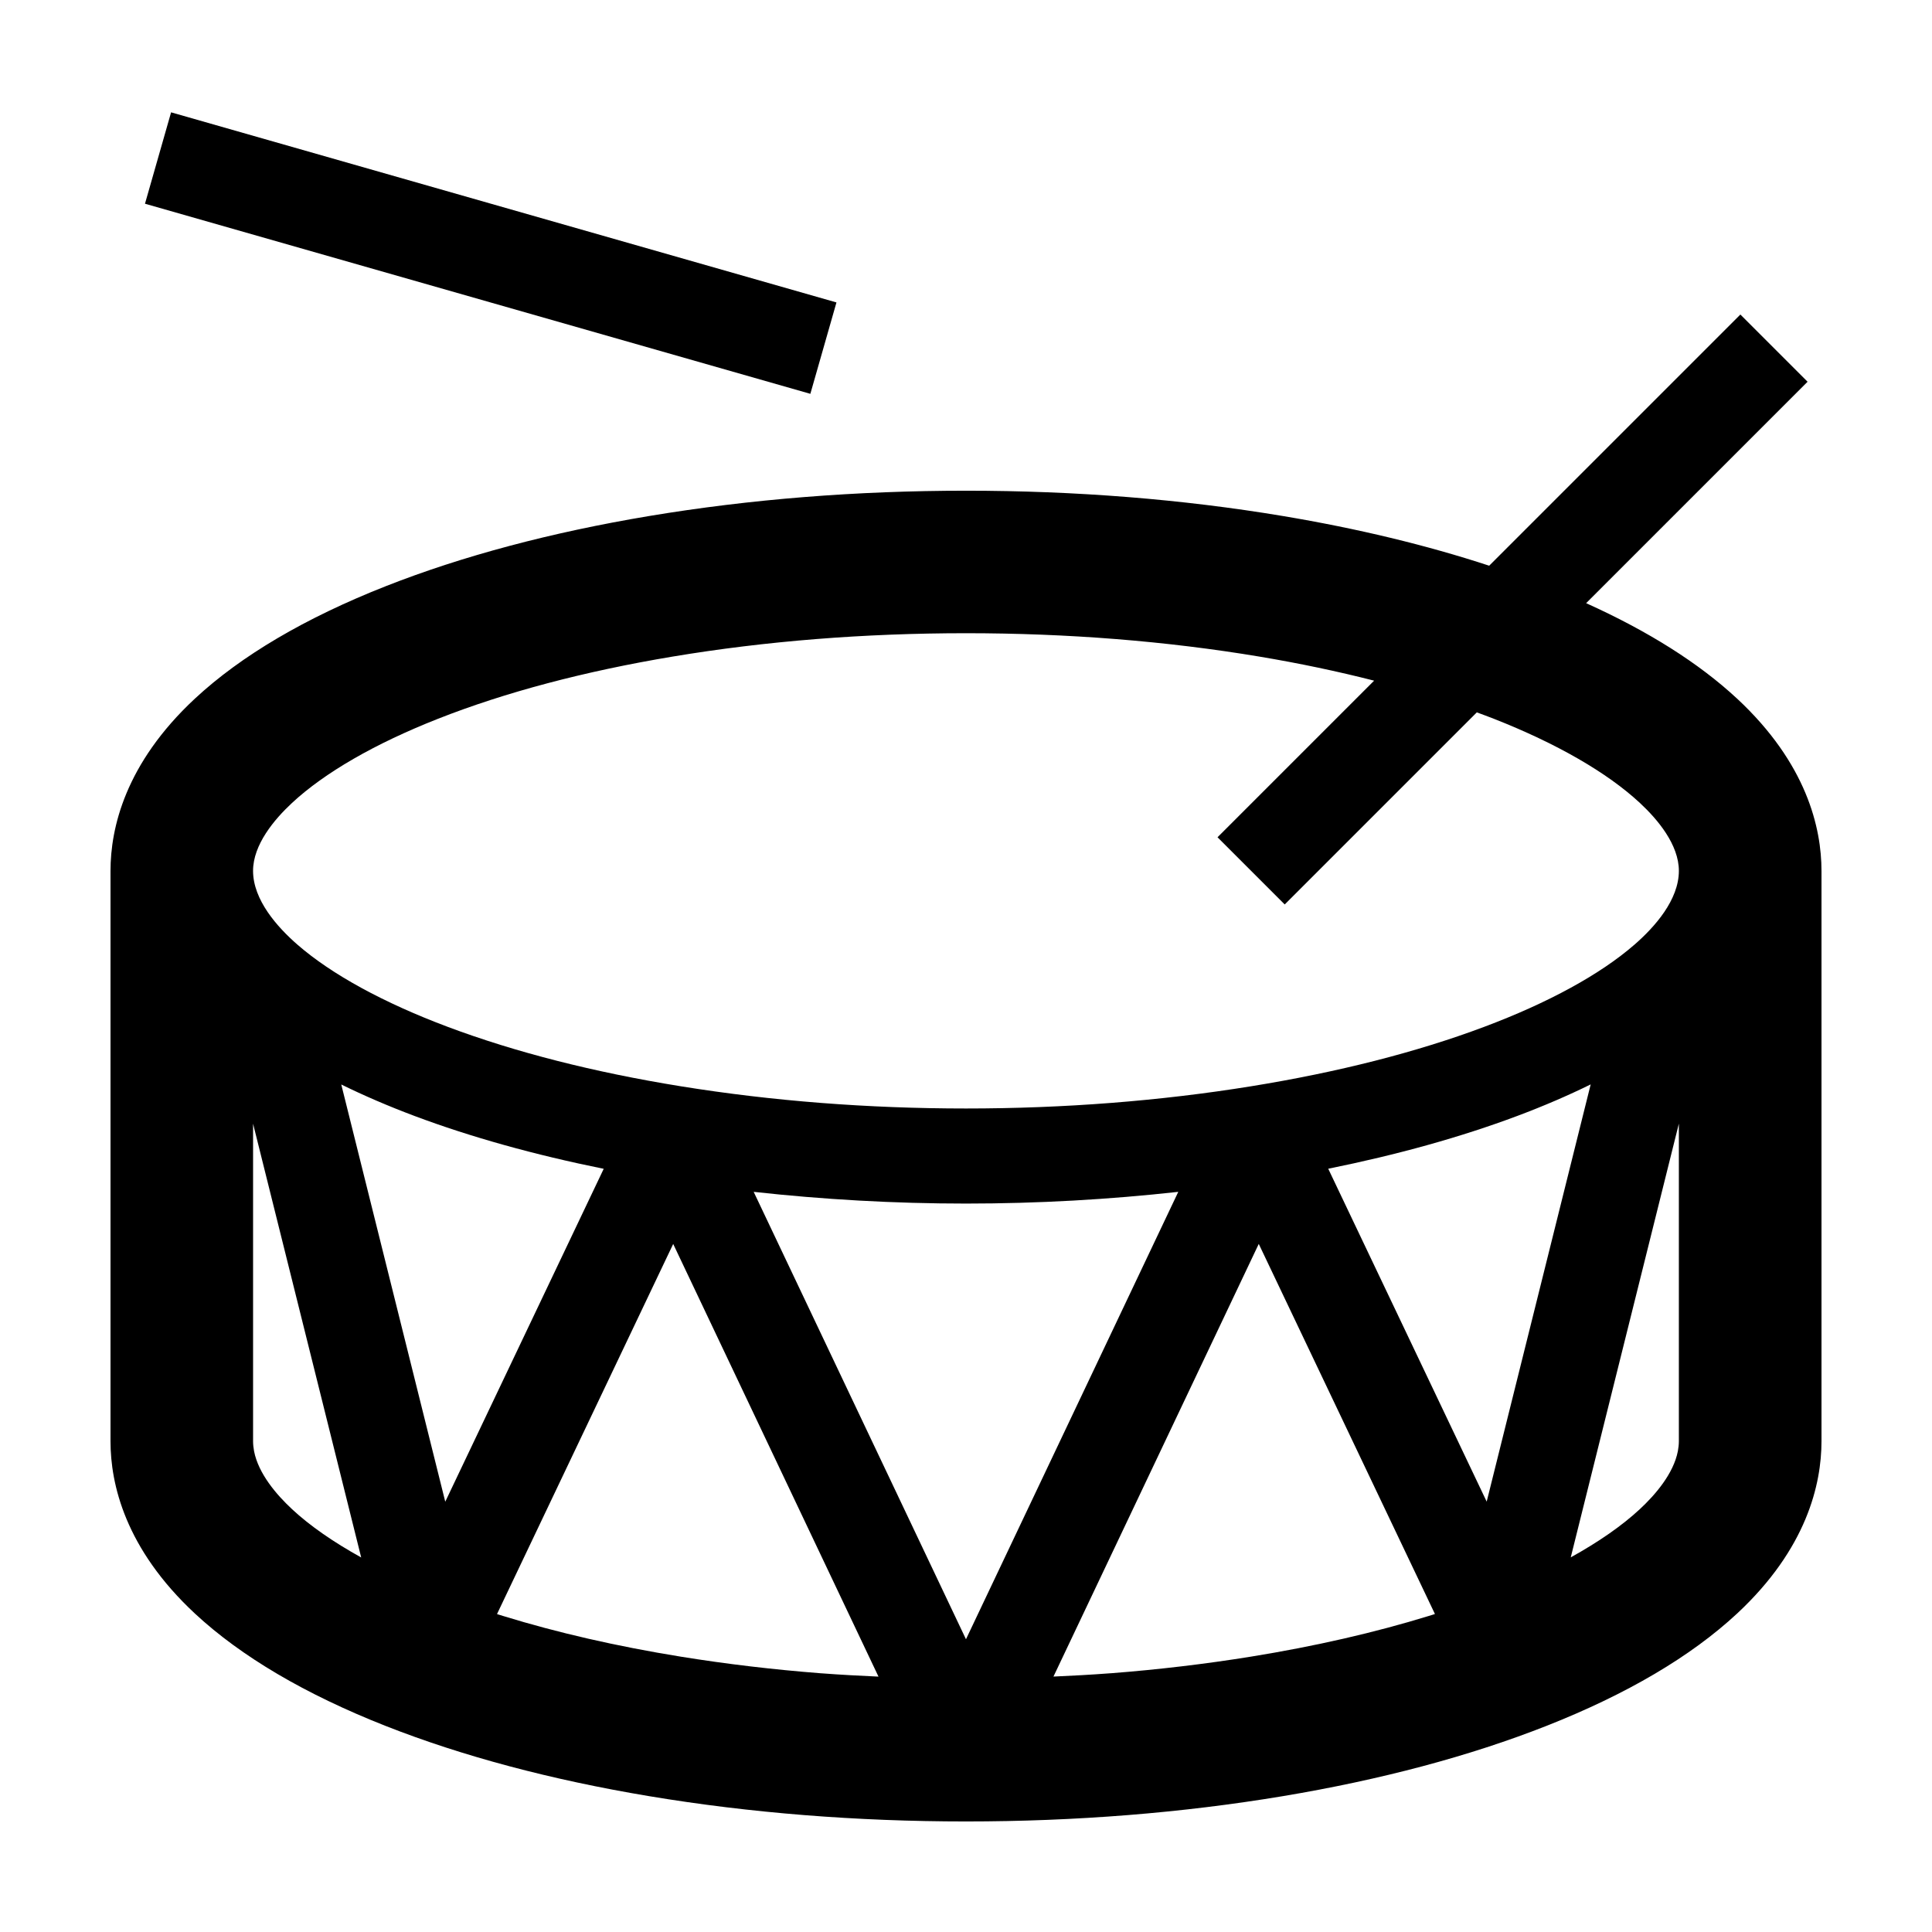 <?xml version="1.0" encoding="UTF-8"?>
<!-- Uploaded to: SVG Repo, www.svgrepo.com, Generator: SVG Repo Mixer Tools -->
<svg fill="#000000" width="800px" height="800px" version="1.1" viewBox="144 144 512 512" xmlns="http://www.w3.org/2000/svg">
 <g>
  <path d="m604.33 329.13c-10.121-9.41-23.574-17.879-39.988-25.285l58.684-58.684-17.809-17.809-66.566 66.566c-16.586-5.445-34.914-9.863-54.723-13.176-26.645-4.449-54.883-6.699-83.926-6.699s-57.281 2.254-83.93 6.699c-26.051 4.348-49.566 10.617-69.879 18.621-21.305 8.395-38.305 18.41-50.527 29.77-18.496 17.207-22.379 34.336-22.379 45.672v151.14c0 11.336 3.883 28.465 22.383 45.676 12.219 11.355 29.215 21.371 50.516 29.766 20.32 8.004 43.828 14.273 69.883 18.621 26.648 4.445 54.887 6.695 83.934 6.695 29.043 0 57.281-2.254 83.93-6.699 26.051-4.348 49.566-10.617 69.879-18.621 21.305-8.395 38.305-18.41 50.527-29.77 18.492-17.203 22.375-34.336 22.375-45.672v-151.14c0-11.336-3.883-28.465-22.383-45.676zm-382.93 214.82c-4.117-3.824-8.914-9.406-10.07-15.375-0.156-0.867-0.262-1.746-0.262-2.633v-84.148l28.652 114.95c-7.367-4.082-13.582-8.387-18.32-12.789zm13.039-112.55c5.977 2.934 12.426 5.719 19.406 8.34 15.035 5.637 31.871 10.312 50.145 14.008l-41.992 88.219zm127.46 156.06c-0.133-0.012-0.262-0.016-0.395-0.023-12.621-0.984-25.004-2.453-37.07-4.402-17.012-2.75-32.742-6.363-47.016-10.758-0.473-0.145-0.957-0.293-1.426-0.438-0.098-0.031-0.18-0.066-0.277-0.098l46.688-98.078 54.406 114.66c-4.996-0.23-9.984-0.488-14.91-0.863zm-18.168-127.61c18.316 2.023 37.137 3.109 56.262 3.109s37.941-1.082 56.262-3.109l-56.262 118.57zm180.24 111.98c-0.457 0.145-0.926 0.289-1.387 0.43-14.277 4.394-30.016 8.004-47.035 10.762-12.066 1.949-24.453 3.422-37.07 4.402-0.125 0.012-0.25 0.016-0.379 0.02-4.934 0.383-9.926 0.637-14.922 0.867l54.406-114.66 46.688 98.078c-0.105 0.031-0.199 0.074-0.301 0.102zm14.016-29.883-41.992-88.219c18.273-3.691 35.109-8.367 50.145-14.008 6.984-2.621 13.438-5.406 19.406-8.34zm50.93-16.02c0 0.887-0.105 1.762-0.262 2.629-1.152 5.969-5.953 11.547-10.066 15.371-4.742 4.41-10.957 8.711-18.324 12.793l28.652-114.94zm-11.797-131.56c-9.039 7.863-22.809 15.387-39.824 21.77-17.891 6.711-38.664 12.004-61.742 15.738-24.145 3.906-49.566 5.887-75.562 5.887s-51.418-1.98-75.562-5.883c-23.086-3.734-43.855-9.027-61.742-15.738-17.02-6.383-30.789-13.906-39.832-21.77-5.379-4.684-11.793-11.879-11.793-19.586 0-6.938 5.617-13.621 10.328-18 8.621-8.016 21.984-15.723 38.648-22.285 17.855-7.039 38.805-12.59 62.246-16.504 24.594-4.106 50.738-6.188 77.707-6.188s53.113 2.082 77.703 6.188c10.707 1.789 20.859 3.934 30.461 6.387l-41.5 41.5 17.809 17.809 50.906-50.906c1.535 0.57 3.082 1.129 4.574 1.719 16.66 6.559 30.023 14.27 38.637 22.277 4.719 4.379 10.336 11.066 10.336 18.004 0 7.707-6.414 14.902-11.797 19.582z"/>
  <path d="m189.34 173.77 176.33 50.379-6.918 24.219-176.33-50.379z"/>
 </g>
</svg>